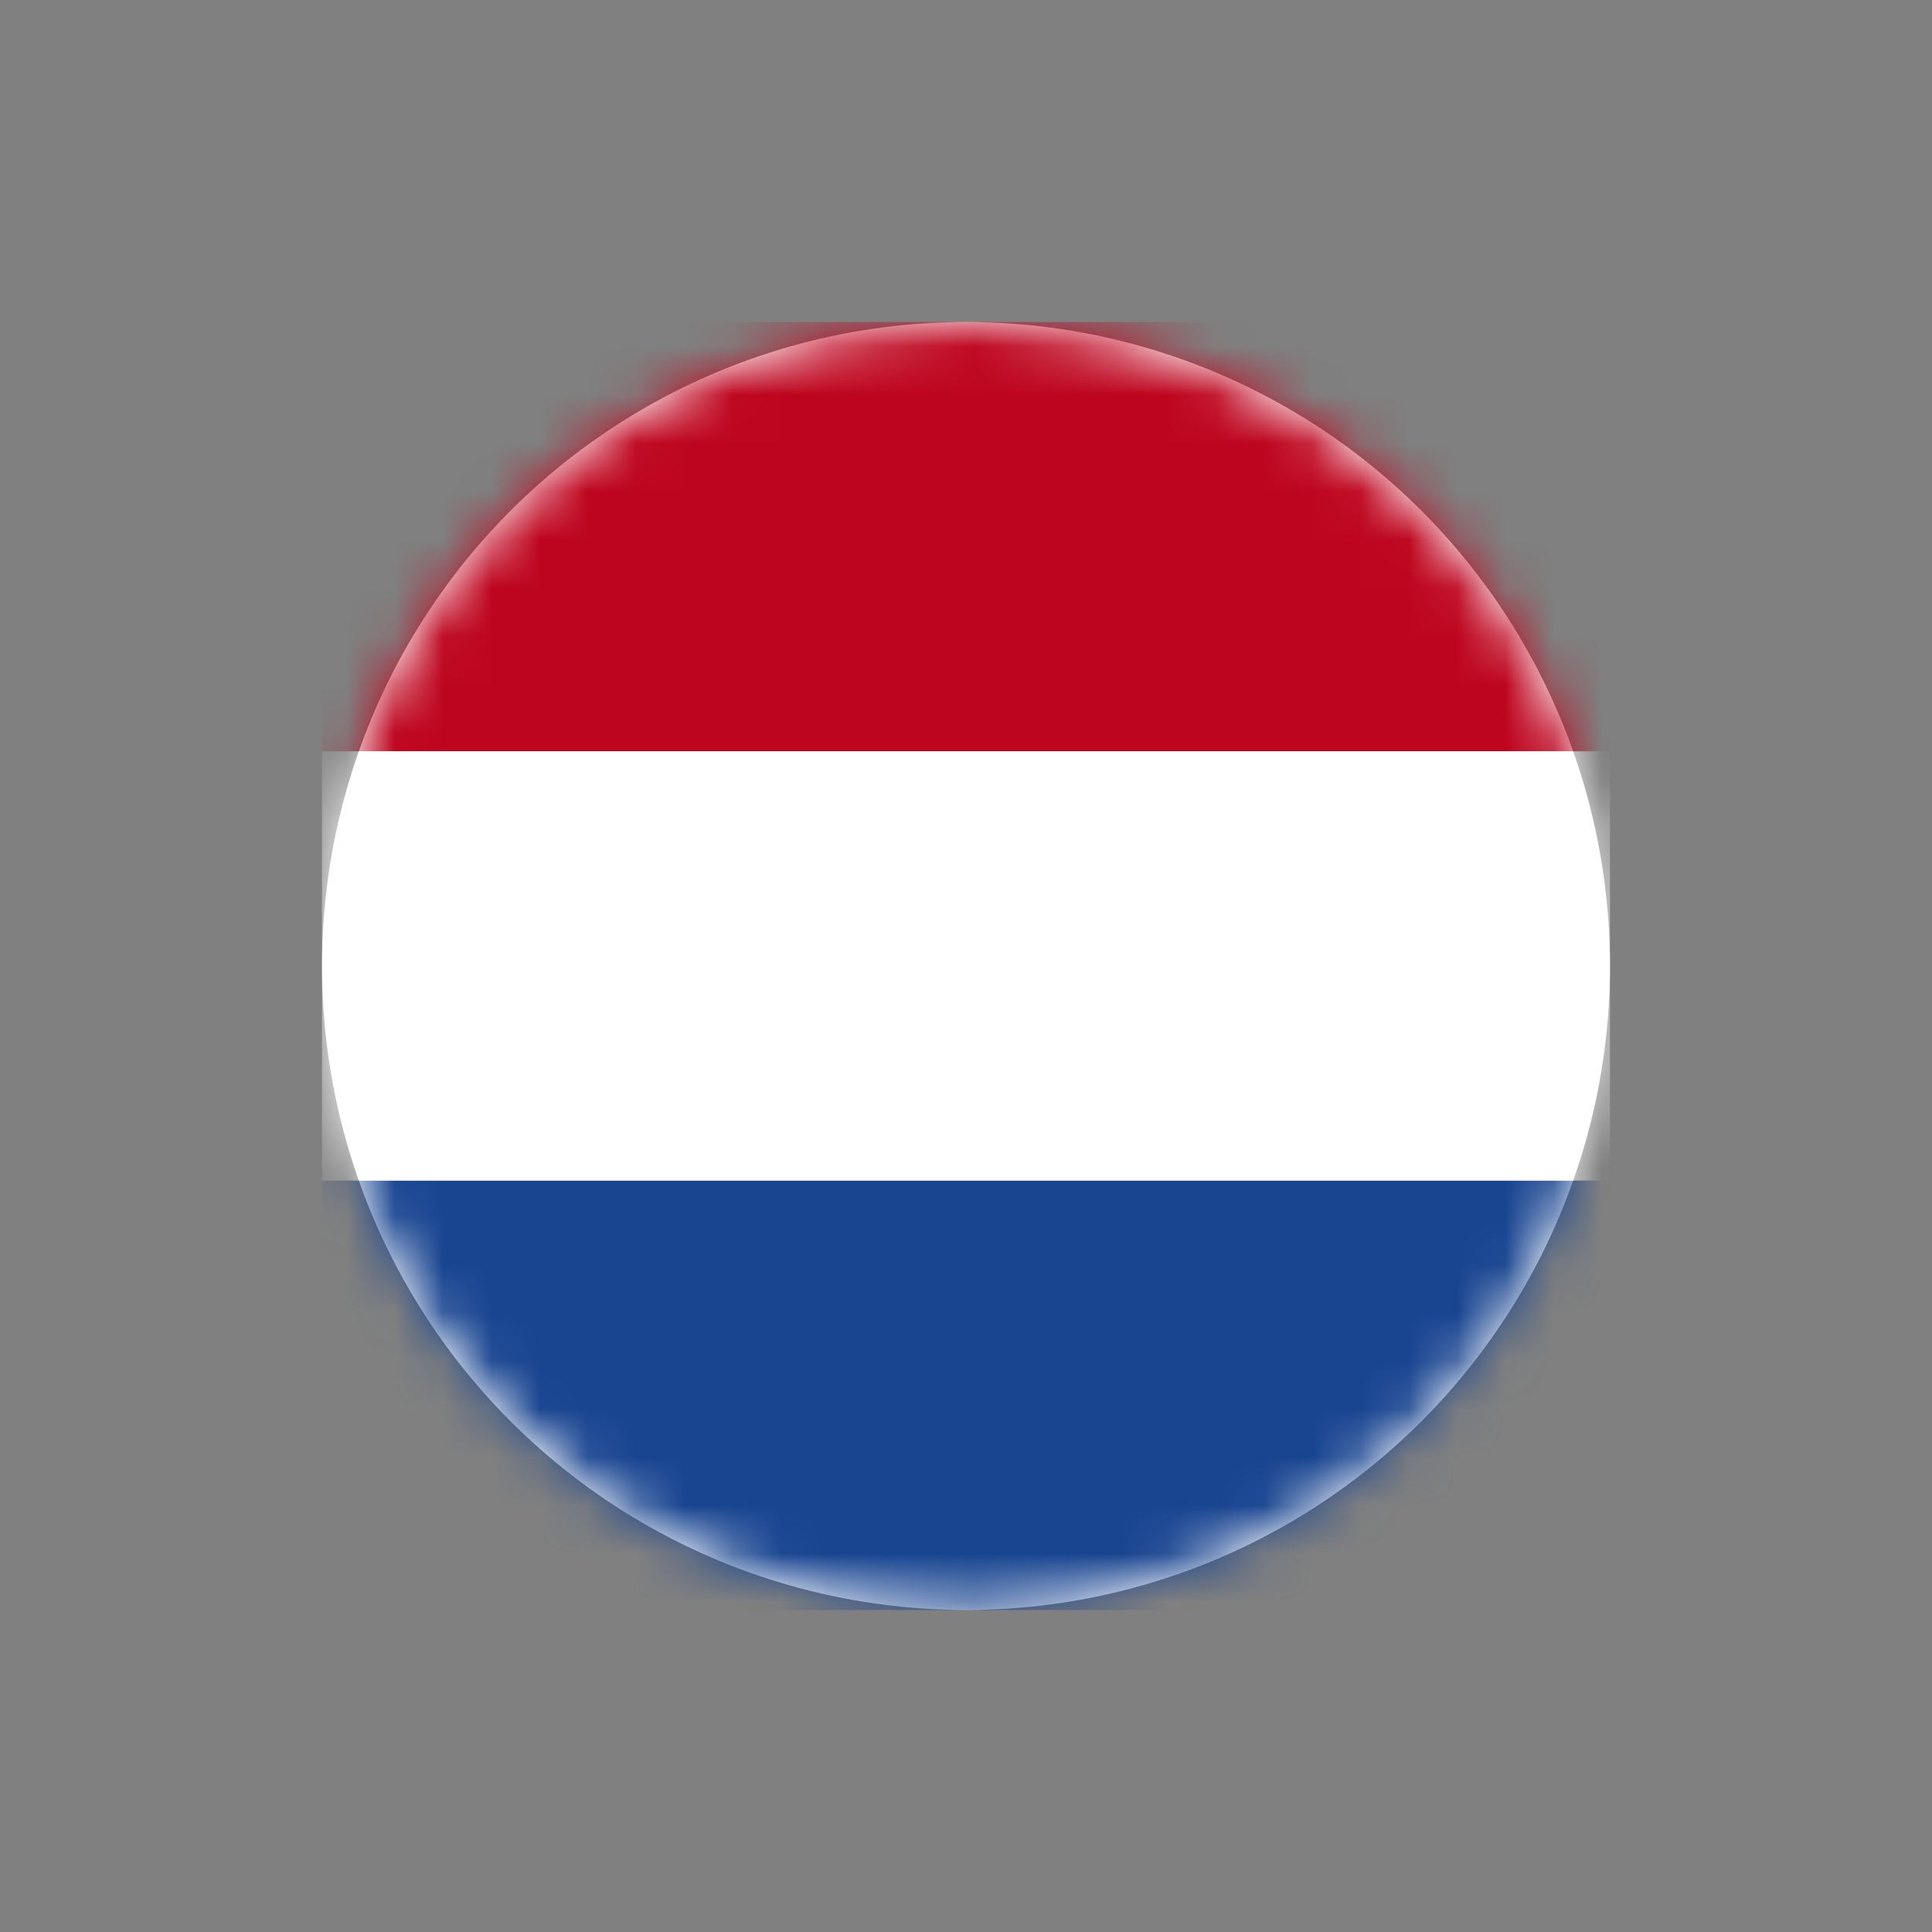 <?xml version="1.0" encoding="UTF-8"?>
<svg width="40px" height="40px" viewBox="0 0 40 40" version="1.1" xmlns="http://www.w3.org/2000/svg" xmlns:xlink="http://www.w3.org/1999/xlink">
    <rect x="0" y="0" width="40" height="40" fill="#808080" stroke="none"/>
    <title>Components/Language/NL</title>
    <defs>
        <circle id="path-1" cx="13.333" cy="13.333" r="13.333"></circle>
    </defs>
    <g id="Kit" stroke="none" stroke-width="1" fill="none" fill-rule="evenodd">
        <g id="8---Components---Controls" transform="translate(-38, -502)">
            <g id="Group-65" transform="translate(38, 444)">
                <g id="Components/Language/NL" transform="translate(6.667, 64.667)">
                    <g id="Group-2" transform="translate(0, 0)">
                        <mask id="mask-2" fill="white">
                            <use xlink:href="#path-1"></use>
                        </mask>
                        <use id="Mask" fill="#FFFFFF" xlink:href="#path-1"></use>
                        <g id="Group" mask="url(#mask-2)">
                            <g transform="translate(-0, -0)" id="Rectangle">
                                <polygon fill="#BE051F" transform="translate(13.333, 4.444) rotate(90) translate(-13.333, -4.444)" points="8.889 -8.889 17.778 -8.889 17.778 17.778 8.889 17.778"></polygon>
                                <polygon fill="#FFFFFF" transform="translate(13.333, 13.333) rotate(90) translate(-13.333, -13.333)" points="8.889 7.01068833e-13 17.778 7.01068833e-13 17.778 26.667 8.889 26.667"></polygon>
                                <polygon fill="#184490" transform="translate(13.333, 22.222) rotate(90) translate(-13.333, -22.222)" points="8.889 8.889 17.778 8.889 17.778 35.556 8.889 35.556"></polygon>
                            </g>
                        </g>
                    </g>
                </g>
            </g>
        </g>
    </g>
</svg>